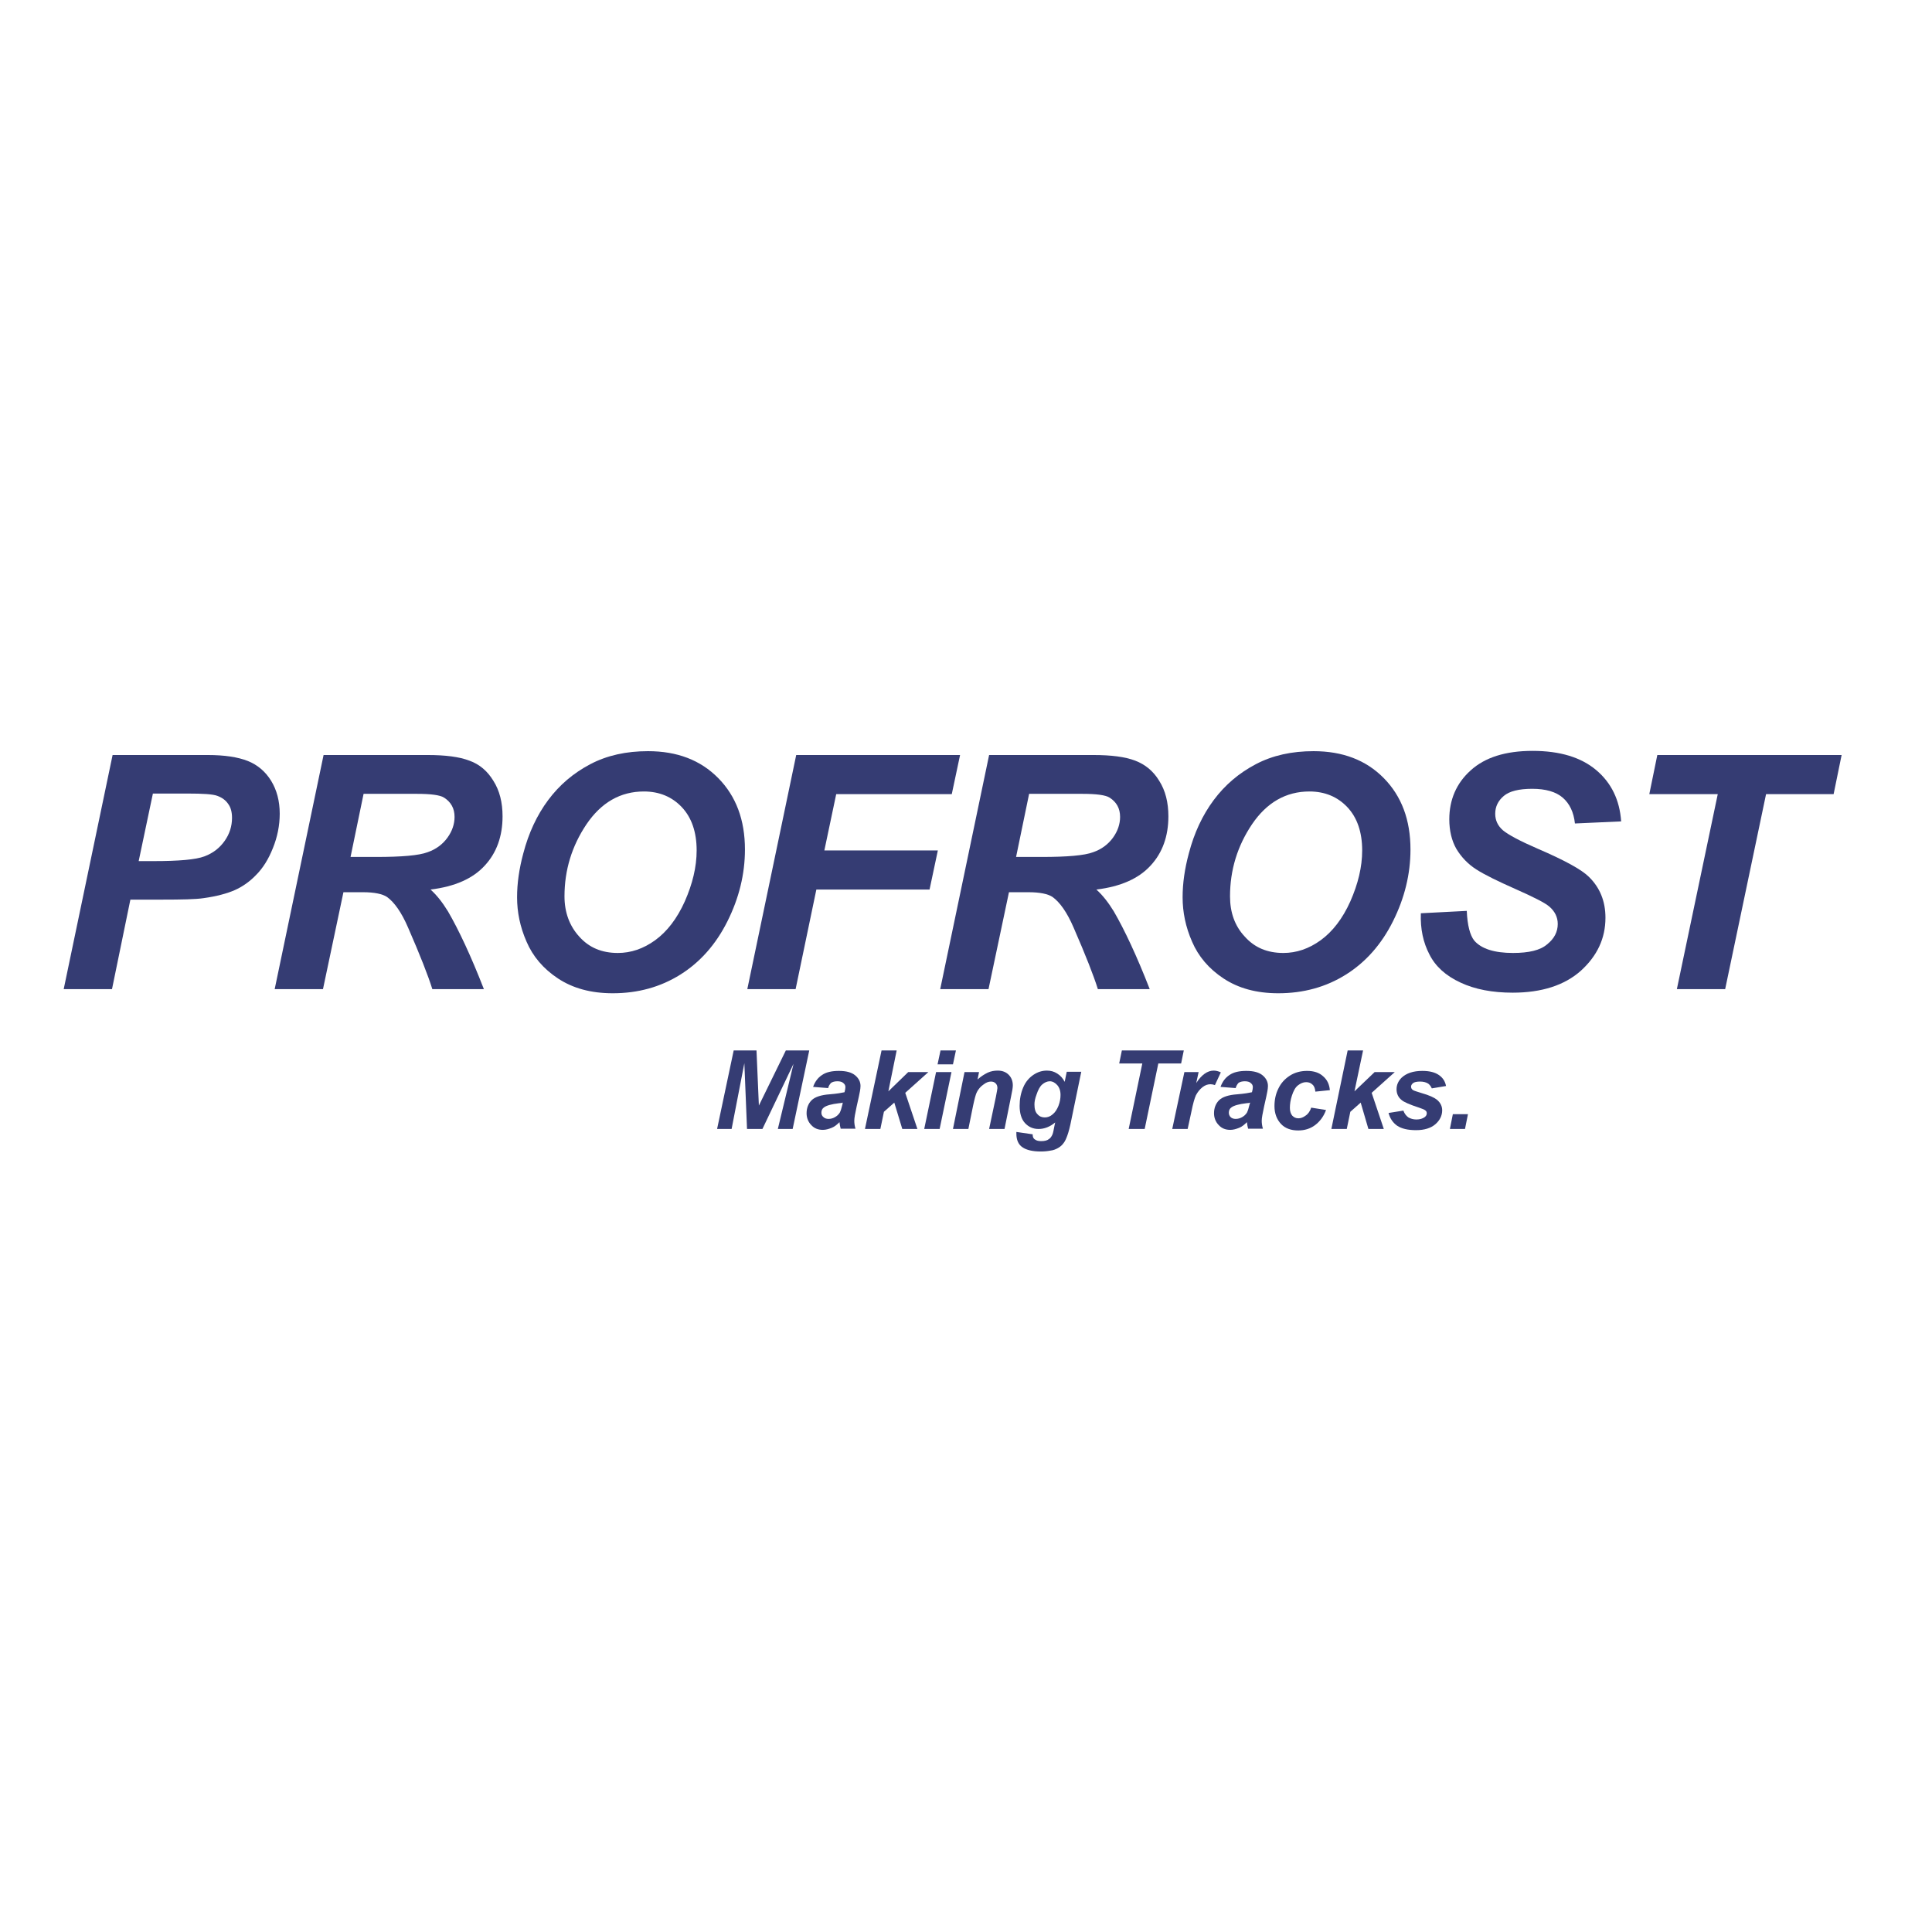 <?xml version="1.0" encoding="utf-8"?>
<!-- Generator: Adobe Illustrator 19.0.0, SVG Export Plug-In . SVG Version: 6.00 Build 0)  -->
<svg version="1.1" id="layer" xmlns="http://www.w3.org/2000/svg" xmlns:xlink="http://www.w3.org/1999/xlink" x="0px" y="0px"
	 viewBox="-153 -46 652 652" style="enable-background:new -153 -46 652 652;" xml:space="preserve">
<style type="text/css">
	.st0{fill:#353C73;}
</style>
<g>
	<g>
		<path class="st0" d="M-115.2,287.8h-16.3l16.5-79h32.1c5.7,0,10.2,0.7,13.5,2c3.3,1.3,6,3.6,7.9,6.7c1.9,3.1,2.9,6.8,2.9,11.1
			c0,4-0.8,7.9-2.3,11.6c-1.5,3.8-3.4,6.8-5.7,9.1c-2.2,2.3-4.7,4-7.2,5.1s-6.1,2.1-10.5,2.7c-2.6,0.4-7.3,0.5-14.3,0.5h-10.4
			L-115.2,287.8z M-106.2,244.6h5c8.6,0,14.3-0.5,17.2-1.6c2.9-1.1,5.1-2.8,6.8-5.2c1.7-2.4,2.5-5,2.5-7.8c0-1.9-0.4-3.5-1.3-4.7
			c-0.8-1.2-2-2.1-3.6-2.7c-1.5-0.6-4.9-0.8-10.2-0.8h-11.6L-106.2,244.6z"/>
	</g>
	<g>
		<path class="st0" d="M-44,287.8h-16.3l16.5-79h35.1c6,0,10.7,0.6,14.1,1.9c3.4,1.2,6.1,3.5,8.1,6.8c2.1,3.3,3.1,7.3,3.1,12
			c0,6.7-2,12.3-6,16.6c-4,4.4-10.1,7.1-18.3,8.1c2.1,1.9,4,4.3,5.9,7.4c3.6,6.2,7.7,14.9,12.1,26.2H-7.1
			c-1.4-4.5-4.1-11.4-8.2-20.8c-2.2-5.1-4.6-8.5-7.1-10.3c-1.5-1-4.2-1.6-8.1-1.6h-6.6L-44,287.8z M-34.7,243.2h8.6
			c8.7,0,14.5-0.5,17.4-1.6c2.9-1,5.1-2.7,6.7-4.9s2.4-4.6,2.4-7c0-2.9-1.2-5-3.5-6.5c-1.4-0.9-4.5-1.3-9.3-1.3h-17.9L-34.7,243.2z"
			/>
	</g>
	<g>
		<path class="st0" d="M21.5,256.8c0-4.7,0.7-9.6,2.1-14.8c1.8-6.9,4.6-12.9,8.4-18c3.8-5.1,8.5-9.1,14.2-12.1
			c5.7-3,12.2-4.4,19.5-4.4c9.8,0,17.7,3,23.7,9.1c6,6.1,9,14.1,9,24.1c0,8.3-2,16.4-5.9,24.2c-3.9,7.8-9.2,13.8-15.9,18
			c-6.7,4.2-14.3,6.3-22.8,6.3c-7.4,0-13.5-1.7-18.5-5c-5-3.3-8.5-7.5-10.6-12.4C22.5,266.8,21.5,261.8,21.5,256.8 M37.5,256.5
			c0,5.4,1.7,10,5,13.6c3.3,3.7,7.6,5.5,13,5.5c4.4,0,8.6-1.4,12.6-4.3c4-2.9,7.4-7.3,10-13.1c2.6-5.9,4-11.6,4-17.2
			c0-6.2-1.7-11.1-5-14.6c-3.3-3.5-7.6-5.3-12.8-5.3c-7.9,0-14.4,3.7-19.4,11.1C40,239.5,37.5,247.6,37.5,256.5"/>
	</g>
	<g>
		<polygon class="st0" points="99.2,287.8 115.7,208.8 171,208.8 168.2,222 129.2,222 125.2,241 163.5,241 160.7,254.2 122.5,254.2 
			115.5,287.8 		"/>
	</g>
	<g>
		<path class="st0" d="M180.6,287.8h-16.3l16.5-79H216c6,0,10.7,0.6,14.1,1.9s6.1,3.5,8.1,6.8c2.1,3.3,3.1,7.3,3.1,12
			c0,6.7-2,12.3-6,16.6c-4,4.4-10.1,7.1-18.3,8.1c2.1,1.9,4,4.3,5.9,7.4c3.6,6.2,7.7,14.9,12.1,26.2h-17.5
			c-1.4-4.5-4.1-11.4-8.2-20.8c-2.2-5.1-4.6-8.5-7.1-10.3c-1.5-1-4.2-1.6-8.1-1.6h-6.6L180.6,287.8z M189.9,243.2h8.6
			c8.7,0,14.5-0.5,17.4-1.6c2.9-1,5.1-2.7,6.7-4.9c1.6-2.2,2.4-4.6,2.4-7c0-2.9-1.2-5-3.5-6.5c-1.4-0.9-4.5-1.3-9.3-1.3h-17.9
			L189.9,243.2z"/>
	</g>
	<g>
		<path class="st0" d="M246.1,256.8c0-4.7,0.7-9.6,2.1-14.8c1.8-6.9,4.6-12.9,8.4-18c3.8-5.1,8.5-9.1,14.2-12.1
			c5.7-3,12.2-4.4,19.5-4.4c9.8,0,17.7,3,23.7,9.1c6,6.1,9,14.1,9,24.1c0,8.3-2,16.4-5.9,24.2c-3.9,7.8-9.2,13.8-15.9,18
			c-6.7,4.2-14.3,6.3-22.8,6.3c-7.4,0-13.5-1.7-18.5-5c-5-3.3-8.5-7.5-10.6-12.4C247.1,266.8,246.1,261.8,246.1,256.8 M262.1,256.5
			c0,5.4,1.6,10,5,13.6c3.3,3.7,7.6,5.5,13,5.5c4.4,0,8.6-1.4,12.6-4.3c4-2.9,7.4-7.3,10-13.1c2.6-5.9,4-11.6,4-17.2
			c0-6.2-1.7-11.1-5-14.6c-3.3-3.5-7.6-5.3-12.8-5.3c-7.9,0-14.4,3.7-19.4,11.1C264.6,239.5,262.1,247.6,262.1,256.5"/>
	</g>
	<g>
		<path class="st0" d="M326.5,262.2l15.5-0.8c0.2,4.9,1.1,8.2,2.5,10c2.4,2.8,6.8,4.2,13.1,4.2c5.3,0,9.2-0.9,11.5-2.9
			c2.4-1.9,3.6-4.2,3.6-6.9c0-2.3-1-4.3-2.9-5.9c-1.4-1.2-5.1-3.1-11.2-5.8c-6.1-2.7-10.6-4.9-13.4-6.7c-2.8-1.8-5-4.1-6.7-6.9
			c-1.6-2.8-2.4-6.2-2.4-10c0-6.6,2.4-12.2,7.2-16.5c4.8-4.4,11.8-6.6,20.9-6.6c9.3,0,16.4,2.2,21.5,6.5c5.1,4.3,7.9,10.1,8.4,17.3
			l-15.6,0.7c-0.4-3.8-1.8-6.7-4.1-8.7c-2.3-2-5.8-3-10.3-3c-4.5,0-7.7,0.8-9.6,2.4c-1.9,1.6-2.9,3.6-2.9,6c0,2.3,0.9,4.1,2.6,5.6
			c1.8,1.5,5.7,3.6,11.7,6.2c9.1,3.9,14.9,7.1,17.3,9.5c3.7,3.6,5.6,8.2,5.6,13.8c0,7-2.8,12.9-8.3,17.9c-5.5,4.9-13.2,7.4-23,7.4
			c-6.8,0-12.7-1.1-17.6-3.4c-5-2.3-8.5-5.5-10.5-9.5C327.3,272.1,326.3,267.5,326.5,262.2"/>
	</g>
	<g>
		<polygon class="st0" points="429.2,287.8 412.9,287.8 426.7,222 403.6,222 406.3,208.8 468.5,208.8 465.8,222 443,222 		"/>
	</g>
	<g>
		<polygon class="st0" points="104.3,335 99.1,335 98.2,312.8 93.9,335 89,335 94.6,308.5 102.3,308.5 103.1,327.1 112.2,308.5 
			120.1,308.5 114.5,335 109.5,335 114.8,313 		"/>
	</g>
	<g>
		<path class="st0" d="M126.5,321.2l-5.1-0.4c0.6-1.7,1.6-3.1,3-4c1.4-1,3.4-1.4,5.7-1.4c2.5,0,4.3,0.5,5.5,1.5
			c1.2,1,1.8,2.2,1.8,3.6c0,0.6-0.1,1.2-0.2,1.8c-0.1,0.7-0.5,2.4-1.1,5.1c-0.5,2.3-0.8,3.9-0.8,4.8c0,0.8,0.1,1.7,0.4,2.7h-5
			c-0.2-0.7-0.3-1.4-0.4-2.2c-0.8,0.8-1.6,1.5-2.6,1.9s-2,0.7-3,0.7c-1.6,0-2.9-0.5-3.9-1.6c-1-1-1.6-2.4-1.6-4
			c0-1.8,0.6-3.3,1.7-4.4c1.1-1.1,3.2-1.8,6.1-2c2.5-0.2,4.1-0.5,5-0.7c0.2-0.7,0.3-1.3,0.3-1.7c0-0.6-0.2-1-0.7-1.4
			c-0.4-0.4-1.1-0.6-2-0.6c-0.9,0-1.7,0.2-2.2,0.6C127,320,126.6,320.5,126.5,321.2 M131.4,326.1c-0.3,0.1-0.7,0.2-1.2,0.2
			c-2.6,0.3-4.3,0.8-5.1,1.4c-0.6,0.4-0.9,1-0.9,1.8c0,0.6,0.2,1.1,0.7,1.5c0.4,0.4,1,0.6,1.7,0.6c0.8,0,1.5-0.2,2.2-0.6
			c0.7-0.4,1.2-0.9,1.6-1.5c0.3-0.6,0.6-1.5,0.9-2.8L131.4,326.1z"/>
	</g>
	<g>
		<polygon class="st0" points="138.9,335 144.5,308.5 149.6,308.5 146.8,322.3 153.5,315.8 160.3,315.8 152.5,322.8 156.6,335 
			151.5,335 148.8,326.1 145.3,329.2 144.1,335 		"/>
	</g>
	<g>
		<path class="st0" d="M162.9,315.8h5.2l-4,19.2h-5.2L162.9,315.8z M164.4,308.5h5.2l-1,4.7h-5.2L164.4,308.5z"/>
	</g>
	<g>
		<path class="st0" d="M172.5,315.8h4.9l-0.5,2.5c1.2-1.1,2.4-1.8,3.4-2.3c1.1-0.5,2.2-0.7,3.4-0.7c1.6,0,2.8,0.5,3.7,1.4
			c0.9,0.9,1.4,2.1,1.4,3.6c0,0.7-0.2,2-0.6,3.8L186,335h-5.2l2.3-10.9c0.3-1.6,0.5-2.6,0.5-2.9c0-0.7-0.2-1.2-0.6-1.6
			c-0.4-0.4-0.9-0.6-1.6-0.6c-0.8,0-1.6,0.3-2.5,1c-0.9,0.6-1.7,1.5-2.2,2.5c-0.4,0.7-0.8,2.3-1.3,4.6l-1.6,7.9h-5.2L172.5,315.8z"
			/>
	</g>
	<g>
		<path class="st0" d="M190,336l5.5,0.8c0,0.6,0.1,1,0.3,1.3c0.2,0.3,0.5,0.5,0.9,0.7c0.4,0.2,1,0.3,1.7,0.3c1.1,0,2-0.2,2.6-0.7
			c0.5-0.3,0.9-0.9,1.2-1.6c0.2-0.5,0.4-1.5,0.7-3.1l0.2-0.9c-1.8,1.5-3.7,2.2-5.6,2.2c-1.9,0-3.4-0.7-4.6-2
			c-1.2-1.3-1.8-3.3-1.8-5.8c0-2.3,0.4-4.3,1.2-6.2c0.8-1.9,2-3.3,3.5-4.3c1.5-1,3-1.4,4.5-1.4c1.3,0,2.4,0.3,3.5,1
			c1.1,0.7,1.9,1.6,2.5,2.8l0.7-3.4h4.9l-3.3,16c-0.5,2.6-1,4.4-1.4,5.5c-0.4,1.1-0.8,2-1.3,2.6c-0.5,0.7-1.1,1.2-1.8,1.6
			c-0.7,0.4-1.6,0.8-2.6,0.9c-1,0.2-2.1,0.3-3.3,0.3c-2.7,0-4.8-0.5-6.1-1.4c-1.4-0.9-2.1-2.5-2.1-4.6C190,336.6,190,336.3,190,336
			 M196.1,326.7c0,1.5,0.3,2.6,1,3.3c0.7,0.8,1.5,1.1,2.5,1.1c0.9,0,1.8-0.3,2.6-1c0.9-0.7,1.5-1.7,2-2.9c0.5-1.3,0.7-2.5,0.7-3.7
			c0-1.4-0.4-2.5-1.1-3.3c-0.7-0.8-1.6-1.3-2.5-1.3c-0.9,0-1.8,0.4-2.6,1.1c-0.8,0.7-1.4,1.9-1.9,3.4
			C196.3,324.7,196.1,325.8,196.1,326.7"/>
	</g>
	<g>
		<polygon class="st0" points="233.3,335 227.9,335 232.5,312.9 224.7,312.9 225.6,308.5 246.5,308.5 245.6,312.9 237.9,312.9 		"/>
	</g>
	<g>
		<path class="st0" d="M246.7,315.8h4.8l-0.8,3.7c1.8-2.8,3.8-4.2,5.9-4.2c0.7,0,1.6,0.2,2.4,0.6l-2,4.3c-0.5-0.2-1-0.3-1.5-0.3
			c-0.9,0-1.8,0.3-2.7,1c-0.9,0.7-1.6,1.6-2.2,2.7c-0.5,1.1-1,2.9-1.5,5.4l-1.3,6h-5.2L246.7,315.8z"/>
	</g>
	<g>
		<path class="st0" d="M264,321.2l-5.1-0.4c0.6-1.7,1.6-3.1,3-4c1.4-1,3.4-1.4,5.7-1.4c2.5,0,4.3,0.5,5.5,1.5c1.2,1,1.8,2.2,1.8,3.6
			c0,0.6-0.1,1.2-0.2,1.8c-0.1,0.7-0.5,2.4-1.1,5.1c-0.5,2.3-0.8,3.9-0.8,4.8c0,0.8,0.1,1.7,0.4,2.7h-5c-0.2-0.7-0.3-1.4-0.4-2.2
			c-0.8,0.8-1.6,1.5-2.6,1.9s-2,0.7-3,0.7c-1.6,0-2.9-0.5-3.9-1.6c-1-1-1.6-2.4-1.6-4c0-1.8,0.6-3.3,1.7-4.4c1.1-1.1,3.2-1.8,6.1-2
			c2.5-0.2,4.1-0.5,5-0.7c0.2-0.7,0.3-1.3,0.3-1.7c0-0.6-0.2-1-0.7-1.4c-0.4-0.4-1.1-0.6-2-0.6c-0.9,0-1.7,0.2-2.2,0.6
			C264.5,320,264.2,320.5,264,321.2 M268.9,326.1c-0.3,0.1-0.7,0.2-1.2,0.2c-2.6,0.3-4.3,0.8-5.1,1.4c-0.6,0.4-0.9,1-0.9,1.8
			c0,0.6,0.2,1.1,0.6,1.5c0.4,0.4,1,0.6,1.7,0.6c0.8,0,1.5-0.2,2.2-0.6c0.7-0.4,1.2-0.9,1.6-1.5c0.3-0.6,0.6-1.5,0.9-2.8
			L268.9,326.1z"/>
	</g>
	<g>
		<path class="st0" d="M289.5,327.8l5,0.8c-0.8,2.2-2.1,3.9-3.7,5.1c-1.6,1.2-3.5,1.8-5.7,1.8c-2.4,0-4.4-0.7-5.8-2.2
			c-1.4-1.5-2.2-3.5-2.2-6c0-2.1,0.4-4.1,1.3-5.9c0.9-1.9,2.2-3.3,3.9-4.4c1.7-1.1,3.7-1.6,5.8-1.6c2.3,0,4.1,0.6,5.4,1.8
			c1.4,1.2,2.1,2.7,2.3,4.7l-4.9,0.5c-0.1-1.1-0.4-1.9-1-2.4c-0.5-0.5-1.2-0.8-2.1-0.8c-1,0-1.9,0.4-2.8,1.1c-0.9,0.7-1.5,1.9-2,3.4
			c-0.5,1.5-0.7,2.9-0.7,4.2c0,1.1,0.3,2,0.8,2.6c0.6,0.6,1.2,0.9,2.1,0.9c0.8,0,1.6-0.3,2.4-0.9C288.5,329.9,289.1,329,289.5,327.8
			"/>
	</g>
	<g>
		<polygon class="st0" points="296.3,335 301.8,308.5 307,308.5 304.1,322.3 310.9,315.8 317.7,315.8 309.9,322.8 314,335 
			308.8,335 306.2,326.1 302.7,329.2 301.5,335 		"/>
	</g>
	<g>
		<path class="st0" d="M315.6,329.6l5-0.8c0.4,1.1,1,1.8,1.7,2.3c0.7,0.4,1.6,0.7,2.7,0.7c1.2,0,2.1-0.3,2.8-0.8
			c0.5-0.4,0.7-0.8,0.7-1.3c0-0.3-0.1-0.7-0.4-0.9c-0.3-0.3-1-0.6-2.2-1c-3.1-1-5.1-1.9-5.8-2.5c-1.2-0.9-1.8-2.2-1.8-3.7
			c0-1.5,0.6-2.8,1.7-3.9c1.6-1.5,3.9-2.3,7-2.3c2.5,0,4.3,0.5,5.6,1.4c1.3,0.9,2.1,2.1,2.4,3.7l-4.8,0.8c-0.3-0.7-0.7-1.2-1.2-1.6
			c-0.8-0.5-1.7-0.7-2.8-0.7c-1.1,0-1.9,0.2-2.3,0.5c-0.5,0.4-0.7,0.8-0.7,1.2c0,0.5,0.2,0.9,0.7,1.2c0.3,0.2,1.3,0.5,2.9,1
			c2.5,0.7,4.2,1.5,5.1,2.2c1.2,1,1.8,2.2,1.8,3.6c0,1.8-0.8,3.4-2.3,4.7c-1.5,1.3-3.7,2-6.5,2c-2.8,0-4.9-0.5-6.4-1.5
			C317.1,332.9,316.1,331.5,315.6,329.6"/>
	</g>
	<g>
		<polygon class="st0" points="337.3,330 342.4,330 341.4,335 336.3,335 		"/>
	</g>
</g>
</svg>
